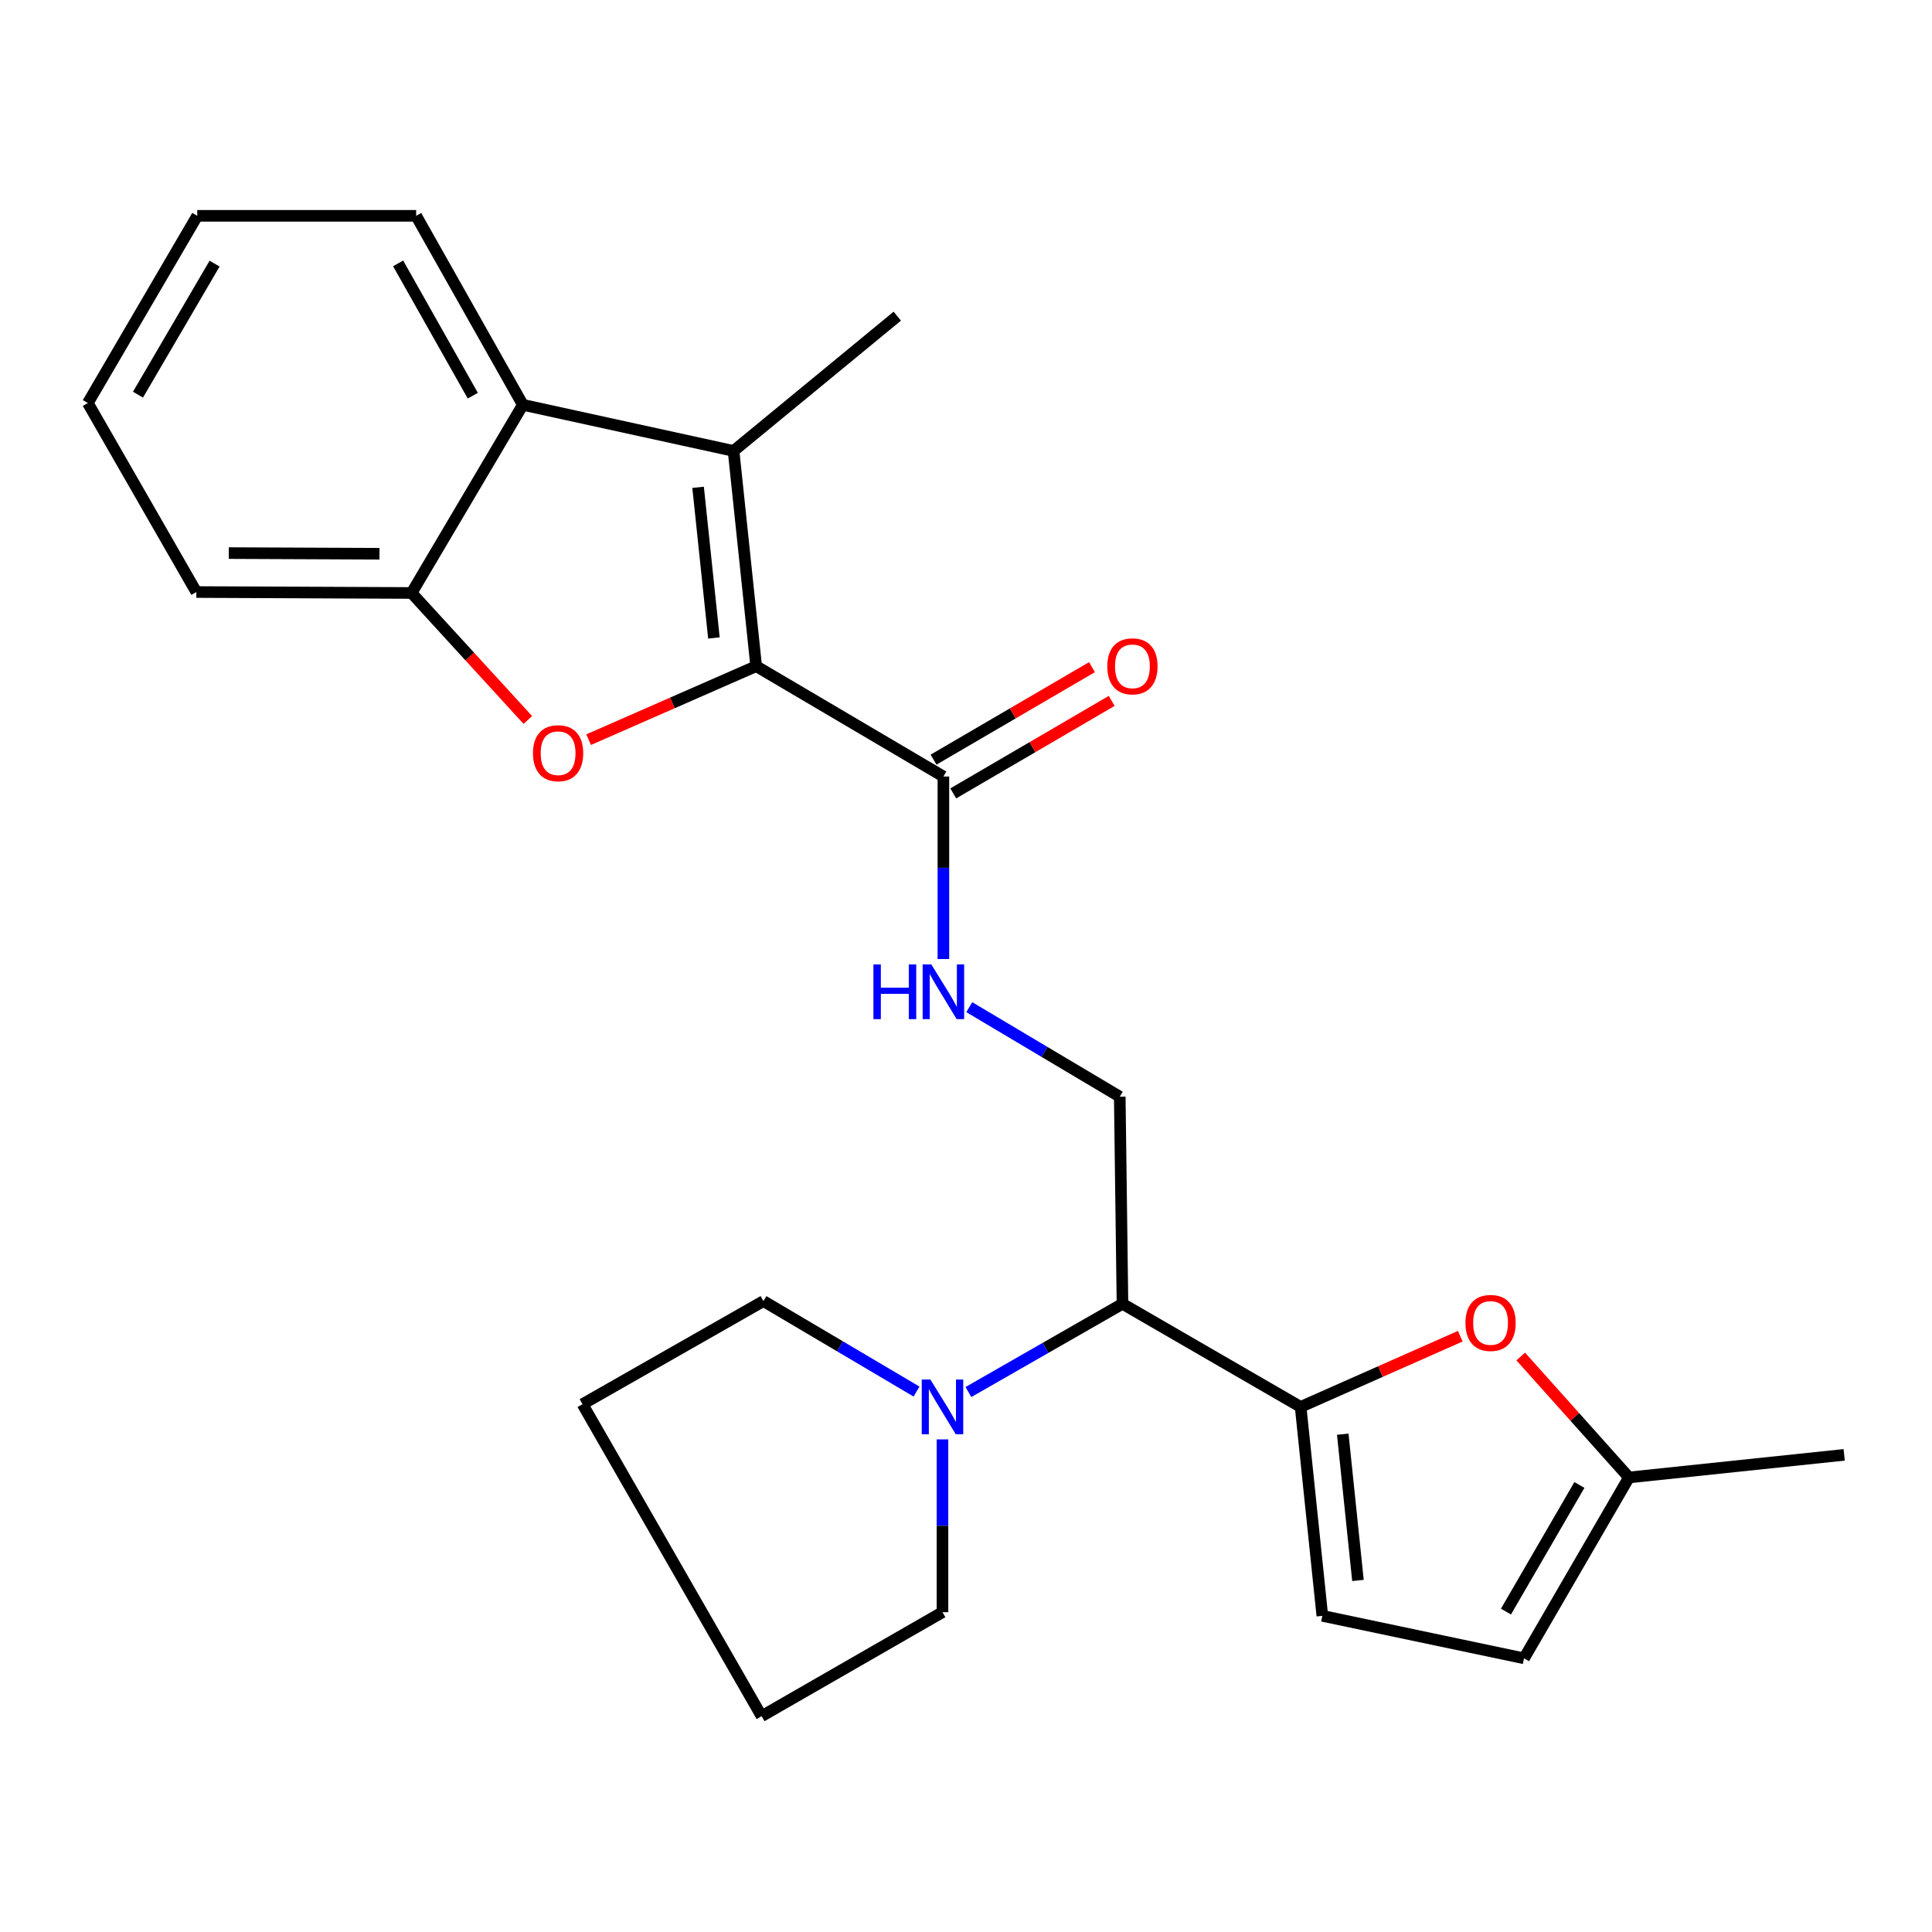<?xml version='1.0' encoding='iso-8859-1'?>
<svg version='1.1' baseProfile='full'
              xmlns='http://www.w3.org/2000/svg'
                      xmlns:rdkit='http://www.rdkit.org/xml'
                      xmlns:xlink='http://www.w3.org/1999/xlink'
                  xml:space='preserve'
width='1000px' height='1000px' viewBox='0 0 1000 1000'>
<!-- END OF HEADER -->
<rect style='opacity:1.0;fill:#FFFFFF;stroke:none' width='1000' height='1000' x='0' y='0'> </rect>
<path class='bond-0' d='M 391.396,344.81 L 348.034,363.829' style='fill:none;fill-rule:evenodd;stroke:#000000;stroke-width:6px;stroke-linecap:butt;stroke-linejoin:miter;stroke-opacity:1' />
<path class='bond-0' d='M 348.034,363.829 L 304.671,382.848' style='fill:none;fill-rule:evenodd;stroke:#FF0000;stroke-width:6px;stroke-linecap:butt;stroke-linejoin:miter;stroke-opacity:1' />
<path class='bond-1' d='M 391.396,344.81 L 379.696,233.407' style='fill:none;fill-rule:evenodd;stroke:#000000;stroke-width:6px;stroke-linecap:butt;stroke-linejoin:miter;stroke-opacity:1' />
<path class='bond-1' d='M 369.521,330.212 L 361.331,252.231' style='fill:none;fill-rule:evenodd;stroke:#000000;stroke-width:6px;stroke-linecap:butt;stroke-linejoin:miter;stroke-opacity:1' />
<path class='bond-4' d='M 391.396,344.81 L 488.3,401.927' style='fill:none;fill-rule:evenodd;stroke:#000000;stroke-width:6px;stroke-linecap:butt;stroke-linejoin:miter;stroke-opacity:1' />
<path class='bond-7' d='M 273.196,372.65 L 243.119,339.786' style='fill:none;fill-rule:evenodd;stroke:#FF0000;stroke-width:6px;stroke-linecap:butt;stroke-linejoin:miter;stroke-opacity:1' />
<path class='bond-7' d='M 243.119,339.786 L 213.042,306.922' style='fill:none;fill-rule:evenodd;stroke:#000000;stroke-width:6px;stroke-linecap:butt;stroke-linejoin:miter;stroke-opacity:1' />
<path class='bond-3' d='M 379.696,233.407 L 270.62,209.535' style='fill:none;fill-rule:evenodd;stroke:#000000;stroke-width:6px;stroke-linecap:butt;stroke-linejoin:miter;stroke-opacity:1' />
<path class='bond-15' d='M 379.696,233.407 L 464.428,163.646' style='fill:none;fill-rule:evenodd;stroke:#000000;stroke-width:6px;stroke-linecap:butt;stroke-linejoin:miter;stroke-opacity:1' />
<path class='bond-2' d='M 673.207,728.211 L 580.989,674.848' style='fill:none;fill-rule:evenodd;stroke:#000000;stroke-width:6px;stroke-linecap:butt;stroke-linejoin:miter;stroke-opacity:1' />
<path class='bond-6' d='M 673.207,728.211 L 714.517,709.915' style='fill:none;fill-rule:evenodd;stroke:#000000;stroke-width:6px;stroke-linecap:butt;stroke-linejoin:miter;stroke-opacity:1' />
<path class='bond-6' d='M 714.517,709.915 L 755.828,691.619' style='fill:none;fill-rule:evenodd;stroke:#FF0000;stroke-width:6px;stroke-linecap:butt;stroke-linejoin:miter;stroke-opacity:1' />
<path class='bond-9' d='M 673.207,728.211 L 684.435,836.354' style='fill:none;fill-rule:evenodd;stroke:#000000;stroke-width:6px;stroke-linecap:butt;stroke-linejoin:miter;stroke-opacity:1' />
<path class='bond-9' d='M 695.013,742.343 L 702.873,818.044' style='fill:none;fill-rule:evenodd;stroke:#000000;stroke-width:6px;stroke-linecap:butt;stroke-linejoin:miter;stroke-opacity:1' />
<path class='bond-18' d='M 270.62,209.535 L 215.402,111.709' style='fill:none;fill-rule:evenodd;stroke:#000000;stroke-width:6px;stroke-linecap:butt;stroke-linejoin:miter;stroke-opacity:1' />
<path class='bond-18' d='M 244.72,204.806 L 206.067,136.328' style='fill:none;fill-rule:evenodd;stroke:#000000;stroke-width:6px;stroke-linecap:butt;stroke-linejoin:miter;stroke-opacity:1' />
<path class='bond-25' d='M 270.62,209.535 L 213.042,306.922' style='fill:none;fill-rule:evenodd;stroke:#000000;stroke-width:6px;stroke-linecap:butt;stroke-linejoin:miter;stroke-opacity:1' />
<path class='bond-10' d='M 488.3,401.927 L 488.3,449.161' style='fill:none;fill-rule:evenodd;stroke:#000000;stroke-width:6px;stroke-linecap:butt;stroke-linejoin:miter;stroke-opacity:1' />
<path class='bond-10' d='M 488.3,449.161 L 488.3,496.396' style='fill:none;fill-rule:evenodd;stroke:#0000FF;stroke-width:6px;stroke-linecap:butt;stroke-linejoin:miter;stroke-opacity:1' />
<path class='bond-14' d='M 493.4,410.663 L 534.402,386.725' style='fill:none;fill-rule:evenodd;stroke:#000000;stroke-width:6px;stroke-linecap:butt;stroke-linejoin:miter;stroke-opacity:1' />
<path class='bond-14' d='M 534.402,386.725 L 575.405,362.788' style='fill:none;fill-rule:evenodd;stroke:#FF0000;stroke-width:6px;stroke-linecap:butt;stroke-linejoin:miter;stroke-opacity:1' />
<path class='bond-14' d='M 483.2,393.192 L 524.203,369.254' style='fill:none;fill-rule:evenodd;stroke:#000000;stroke-width:6px;stroke-linecap:butt;stroke-linejoin:miter;stroke-opacity:1' />
<path class='bond-14' d='M 524.203,369.254 L 565.205,345.317' style='fill:none;fill-rule:evenodd;stroke:#FF0000;stroke-width:6px;stroke-linecap:butt;stroke-linejoin:miter;stroke-opacity:1' />
<path class='bond-5' d='M 580.989,674.848 L 579.585,567.637' style='fill:none;fill-rule:evenodd;stroke:#000000;stroke-width:6px;stroke-linecap:butt;stroke-linejoin:miter;stroke-opacity:1' />
<path class='bond-8' d='M 580.989,674.848 L 541.121,697.685' style='fill:none;fill-rule:evenodd;stroke:#000000;stroke-width:6px;stroke-linecap:butt;stroke-linejoin:miter;stroke-opacity:1' />
<path class='bond-8' d='M 541.121,697.685 L 501.252,720.522' style='fill:none;fill-rule:evenodd;stroke:#0000FF;stroke-width:6px;stroke-linecap:butt;stroke-linejoin:miter;stroke-opacity:1' />
<path class='bond-12' d='M 787.124,702.116 L 815.134,733.422' style='fill:none;fill-rule:evenodd;stroke:#FF0000;stroke-width:6px;stroke-linecap:butt;stroke-linejoin:miter;stroke-opacity:1' />
<path class='bond-12' d='M 815.134,733.422 L 843.143,764.727' style='fill:none;fill-rule:evenodd;stroke:#000000;stroke-width:6px;stroke-linecap:butt;stroke-linejoin:miter;stroke-opacity:1' />
<path class='bond-19' d='M 213.042,306.922 L 101.628,306.439' style='fill:none;fill-rule:evenodd;stroke:#000000;stroke-width:6px;stroke-linecap:butt;stroke-linejoin:miter;stroke-opacity:1' />
<path class='bond-19' d='M 196.417,286.62 L 118.428,286.281' style='fill:none;fill-rule:evenodd;stroke:#000000;stroke-width:6px;stroke-linecap:butt;stroke-linejoin:miter;stroke-opacity:1' />
<path class='bond-16' d='M 474.397,720.273 L 434.779,696.858' style='fill:none;fill-rule:evenodd;stroke:#0000FF;stroke-width:6px;stroke-linecap:butt;stroke-linejoin:miter;stroke-opacity:1' />
<path class='bond-16' d='M 434.779,696.858 L 395.161,673.443' style='fill:none;fill-rule:evenodd;stroke:#000000;stroke-width:6px;stroke-linecap:butt;stroke-linejoin:miter;stroke-opacity:1' />
<path class='bond-17' d='M 487.828,745.028 L 487.828,789.747' style='fill:none;fill-rule:evenodd;stroke:#0000FF;stroke-width:6px;stroke-linecap:butt;stroke-linejoin:miter;stroke-opacity:1' />
<path class='bond-17' d='M 487.828,789.747 L 487.828,834.466' style='fill:none;fill-rule:evenodd;stroke:#000000;stroke-width:6px;stroke-linecap:butt;stroke-linejoin:miter;stroke-opacity:1' />
<path class='bond-13' d='M 684.435,836.354 L 788.835,858.349' style='fill:none;fill-rule:evenodd;stroke:#000000;stroke-width:6px;stroke-linecap:butt;stroke-linejoin:miter;stroke-opacity:1' />
<path class='bond-11' d='M 501.695,521.308 L 540.64,544.473' style='fill:none;fill-rule:evenodd;stroke:#0000FF;stroke-width:6px;stroke-linecap:butt;stroke-linejoin:miter;stroke-opacity:1' />
<path class='bond-11' d='M 540.64,544.473 L 579.585,567.637' style='fill:none;fill-rule:evenodd;stroke:#000000;stroke-width:6px;stroke-linecap:butt;stroke-linejoin:miter;stroke-opacity:1' />
<path class='bond-20' d='M 843.143,764.727 L 954.545,753.027' style='fill:none;fill-rule:evenodd;stroke:#000000;stroke-width:6px;stroke-linecap:butt;stroke-linejoin:miter;stroke-opacity:1' />
<path class='bond-28' d='M 843.143,764.727 L 788.835,858.349' style='fill:none;fill-rule:evenodd;stroke:#000000;stroke-width:6px;stroke-linecap:butt;stroke-linejoin:miter;stroke-opacity:1' />
<path class='bond-28' d='M 817.497,768.62 L 779.482,834.155' style='fill:none;fill-rule:evenodd;stroke:#000000;stroke-width:6px;stroke-linecap:butt;stroke-linejoin:miter;stroke-opacity:1' />
<path class='bond-21' d='M 395.161,673.443 L 301.516,726.806' style='fill:none;fill-rule:evenodd;stroke:#000000;stroke-width:6px;stroke-linecap:butt;stroke-linejoin:miter;stroke-opacity:1' />
<path class='bond-22' d='M 487.828,834.466 L 394.206,888.291' style='fill:none;fill-rule:evenodd;stroke:#000000;stroke-width:6px;stroke-linecap:butt;stroke-linejoin:miter;stroke-opacity:1' />
<path class='bond-23' d='M 215.402,111.709 L 102.1,111.709' style='fill:none;fill-rule:evenodd;stroke:#000000;stroke-width:6px;stroke-linecap:butt;stroke-linejoin:miter;stroke-opacity:1' />
<path class='bond-24' d='M 101.628,306.439 L 45.455,208.602' style='fill:none;fill-rule:evenodd;stroke:#000000;stroke-width:6px;stroke-linecap:butt;stroke-linejoin:miter;stroke-opacity:1' />
<path class='bond-27' d='M 301.516,726.806 L 394.206,888.291' style='fill:none;fill-rule:evenodd;stroke:#000000;stroke-width:6px;stroke-linecap:butt;stroke-linejoin:miter;stroke-opacity:1' />
<path class='bond-26' d='M 102.1,111.709 L 45.455,208.602' style='fill:none;fill-rule:evenodd;stroke:#000000;stroke-width:6px;stroke-linecap:butt;stroke-linejoin:miter;stroke-opacity:1' />
<path class='bond-26' d='M 111.068,136.454 L 71.416,204.279' style='fill:none;fill-rule:evenodd;stroke:#000000;stroke-width:6px;stroke-linecap:butt;stroke-linejoin:miter;stroke-opacity:1' />
<path  class='atom-1' d='M 275.872 389.858
Q 275.872 383.058, 279.232 379.258
Q 282.592 375.458, 288.872 375.458
Q 295.152 375.458, 298.512 379.258
Q 301.872 383.058, 301.872 389.858
Q 301.872 396.738, 298.472 400.658
Q 295.072 404.538, 288.872 404.538
Q 282.632 404.538, 279.232 400.658
Q 275.872 396.778, 275.872 389.858
M 288.872 401.338
Q 293.192 401.338, 295.512 398.458
Q 297.872 395.538, 297.872 389.858
Q 297.872 384.298, 295.512 381.498
Q 293.192 378.658, 288.872 378.658
Q 284.552 378.658, 282.192 381.458
Q 279.872 384.258, 279.872 389.858
Q 279.872 395.578, 282.192 398.458
Q 284.552 401.338, 288.872 401.338
' fill='#FF0000'/>
<path  class='atom-7' d='M 758.516 684.751
Q 758.516 677.951, 761.876 674.151
Q 765.236 670.351, 771.516 670.351
Q 777.796 670.351, 781.156 674.151
Q 784.516 677.951, 784.516 684.751
Q 784.516 691.631, 781.116 695.551
Q 777.716 699.431, 771.516 699.431
Q 765.276 699.431, 761.876 695.551
Q 758.516 691.671, 758.516 684.751
M 771.516 696.231
Q 775.836 696.231, 778.156 693.351
Q 780.516 690.431, 780.516 684.751
Q 780.516 679.191, 778.156 676.391
Q 775.836 673.551, 771.516 673.551
Q 767.196 673.551, 764.836 676.351
Q 762.516 679.151, 762.516 684.751
Q 762.516 690.471, 764.836 693.351
Q 767.196 696.231, 771.516 696.231
' fill='#FF0000'/>
<path  class='atom-9' d='M 481.568 714.051
L 490.848 729.051
Q 491.768 730.531, 493.248 733.211
Q 494.728 735.891, 494.808 736.051
L 494.808 714.051
L 498.568 714.051
L 498.568 742.371
L 494.688 742.371
L 484.728 725.971
Q 483.568 724.051, 482.328 721.851
Q 481.128 719.651, 480.768 718.971
L 480.768 742.371
L 477.088 742.371
L 477.088 714.051
L 481.568 714.051
' fill='#0000FF'/>
<path  class='atom-11' d='M 452.08 499.181
L 455.92 499.181
L 455.92 511.221
L 470.4 511.221
L 470.4 499.181
L 474.24 499.181
L 474.24 527.501
L 470.4 527.501
L 470.4 514.421
L 455.92 514.421
L 455.92 527.501
L 452.08 527.501
L 452.08 499.181
' fill='#0000FF'/>
<path  class='atom-11' d='M 482.04 499.181
L 491.32 514.181
Q 492.24 515.661, 493.72 518.341
Q 495.2 521.021, 495.28 521.181
L 495.28 499.181
L 499.04 499.181
L 499.04 527.501
L 495.16 527.501
L 485.2 511.101
Q 484.04 509.181, 482.8 506.981
Q 481.6 504.781, 481.24 504.101
L 481.24 527.501
L 477.56 527.501
L 477.56 499.181
L 482.04 499.181
' fill='#0000FF'/>
<path  class='atom-15' d='M 573.137 344.89
Q 573.137 338.09, 576.497 334.29
Q 579.857 330.49, 586.137 330.49
Q 592.417 330.49, 595.777 334.29
Q 599.137 338.09, 599.137 344.89
Q 599.137 351.77, 595.737 355.69
Q 592.337 359.57, 586.137 359.57
Q 579.897 359.57, 576.497 355.69
Q 573.137 351.81, 573.137 344.89
M 586.137 356.37
Q 590.457 356.37, 592.777 353.49
Q 595.137 350.57, 595.137 344.89
Q 595.137 339.33, 592.777 336.53
Q 590.457 333.69, 586.137 333.69
Q 581.817 333.69, 579.457 336.49
Q 577.137 339.29, 577.137 344.89
Q 577.137 350.61, 579.457 353.49
Q 581.817 356.37, 586.137 356.37
' fill='#FF0000'/>
</svg>
